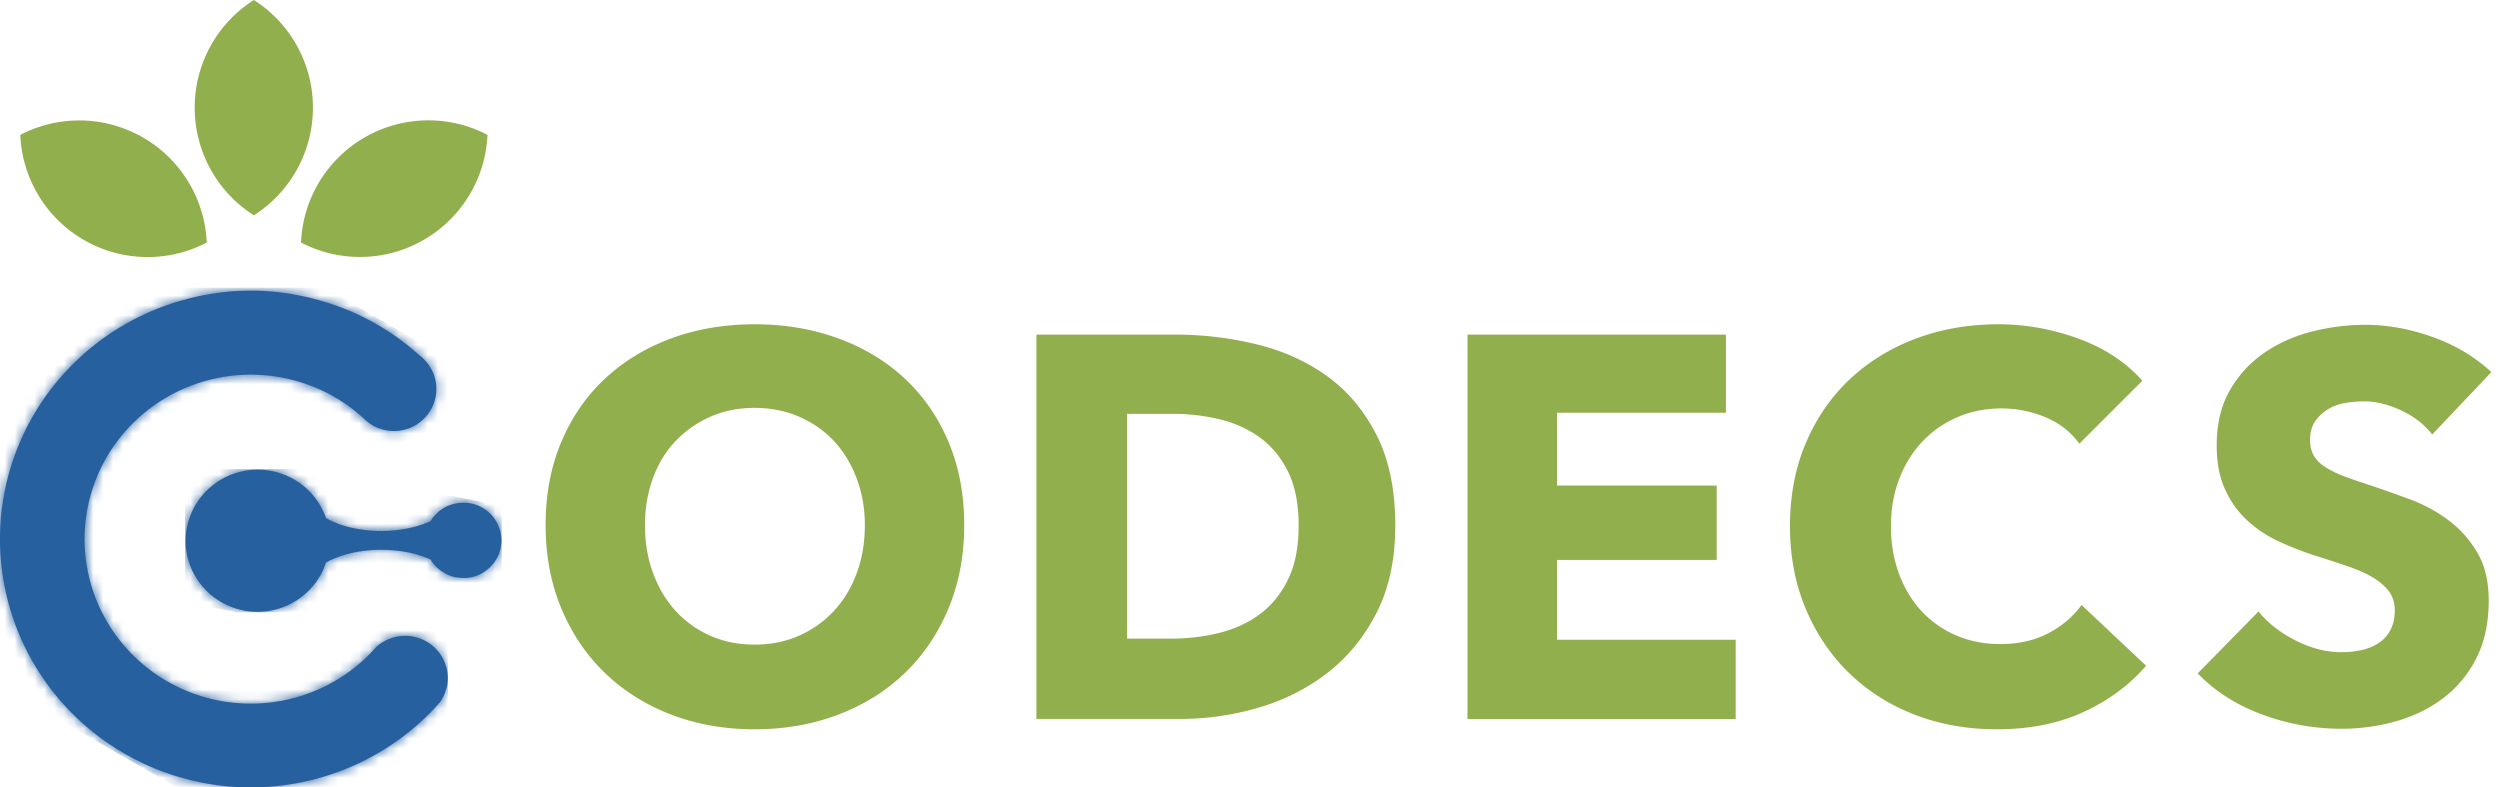 <?xml version="1.0" encoding="UTF-8"?>
<svg xmlns="http://www.w3.org/2000/svg" xmlns:xlink="http://www.w3.org/1999/xlink" width="254" height="80">
  <defs>
    <path id="a" d="M.062 8.171c.11.813.354 1.585.73 2.315a7.26 7.26 0 0 0 3.49 3.305c.755.34 1.545.546 2.37.62.825.073 1.64.01 2.442-.191a7.295 7.295 0 0 0 4.03-2.637c.502-.653.88-1.37 1.135-2.15 1.441-.801 3.422-1.291 5.628-1.291 1.891 0 3.632.37 4.998.98.347.59.822 1.05 1.425 1.381.297.172.612.3.946.386.198.044.398.074.6.09 1.171.112 2.182-.234 3.031-1.04h.015l.286-.312c.152-.168.282-.351.39-.55.254-.442.413-.915.476-1.42a3.76 3.76 0 0 0-.109-1.492 3.824 3.824 0 0 0-1.823-2.315 3.771 3.771 0 0 0-2.266-.476c-.203.02-.403.055-.6.104a3.798 3.798 0 0 0-1.651.876l-.435.46c0 .01-.005.016-.015.016l-.27.4c-1.366.624-3.107.996-4.998.996-2.206 0-4.187-.49-5.628-1.307a7.165 7.165 0 0 0-1.31-2.313A7.245 7.245 0 0 0 10.883.914 7.312 7.312 0 0 0 8.343.071 7.338 7.338 0 0 0 5.666.19 7.3 7.3 0 0 0 3.21 1.253a7.226 7.226 0 0 0-1.904 1.866A7.152 7.152 0 0 0 .208 5.538a7.118 7.118 0 0 0-.146 2.648v-.015"></path>
    <path id="c" d="M32.278.938C27.989-.248 23.684-.309 19.363.755l-.896.244h-.016a25.661 25.661 0 0 0-7.862 3.779 25.382 25.382 0 0 0-6.11 6.184 25.146 25.146 0 0 0-3.64 7.864A24.958 24.958 0 0 0 1.27 33.11a25.029 25.029 0 0 0 2.445 5.251 25.176 25.176 0 0 0 3.59 4.562 25.402 25.402 0 0 0 4.546 3.634 25.56 25.56 0 0 0 5.262 2.513 25.703 25.703 0 0 0 11.544 1.206 25.706 25.706 0 0 0 10.888-3.986 25.455 25.455 0 0 0 4.473-3.72l.664-.734c.088-.11.166-.227.232-.352.258-.445.43-.92.515-1.427a4.203 4.203 0 0 0-.02-1.516 4.26 4.26 0 0 0-1.568-2.548 4.308 4.308 0 0 0-1.353-.713c-.493-.157-1-.225-1.518-.202a4.326 4.326 0 0 0-1.493.334c-.478.2-.906.476-1.283.828l-.402.444a16.801 16.801 0 0 1-4.84 3.55 16.96 16.96 0 0 1-5.793 1.643 17.021 17.021 0 0 1-8.85-1.498 16.888 16.888 0 0 1-4.91-3.454 16.721 16.721 0 0 1-3.374-4.941 16.563 16.563 0 0 1 2.13-17 16.836 16.836 0 0 1 7.2-5.307 16.986 16.986 0 0 1 5.914-1.137 17.028 17.028 0 0 1 5.942.991 16.508 16.508 0 0 1 5.639 3.364c.015 0 .015 0 .015.015l.356.321c.193.165.399.313.618.444.444.258.92.432 1.427.521a4.32 4.32 0 0 0 1.521-.001 4.306 4.306 0 0 0 3.316-2.825c.166-.482.242-.979.228-1.488a4.225 4.225 0 0 0-1.116-2.75 2.887 2.887 0 0 0-.495-.475h-.015A25.091 25.091 0 0 0 32.278.938"></path>
  </defs>
  <g fill="none" fill-rule="evenodd">
    <path fill="#27609E" d="M18.921 55.891c.11.813.354 1.585.73 2.315a7.26 7.26 0 0 0 3.49 3.305c.754.34 1.544.546 2.37.62.825.073 1.639.01 2.442-.191a7.295 7.295 0 0 0 4.03-2.637c.502-.653.88-1.37 1.135-2.15 1.44-.801 3.422-1.291 5.628-1.291 1.89 0 3.632.37 4.997.98.347.59.822 1.05 1.426 1.381.297.172.612.301.945.386.198.044.398.074.6.09 1.172.112 2.183-.234 3.032-1.04h.015l.285-.312c.153-.168.283-.351.39-.55.255-.442.413-.915.477-1.42a3.76 3.76 0 0 0-.11-1.492 3.824 3.824 0 0 0-1.823-2.315 3.771 3.771 0 0 0-2.265-.476c-.203.02-.403.055-.6.104a3.798 3.798 0 0 0-1.651.876l-.436.46c0 .01-.005.016-.015.016l-.27.4c-1.365.624-3.106.996-4.997.996-2.206 0-4.187-.49-5.628-1.307a7.165 7.165 0 0 0-1.311-2.313 7.245 7.245 0 0 0-2.065-1.692 7.312 7.312 0 0 0-2.54-.843 7.338 7.338 0 0 0-2.678.118 7.3 7.3 0 0 0-2.455 1.064 7.226 7.226 0 0 0-1.904 1.866 7.152 7.152 0 0 0-1.099 2.419 7.118 7.118 0 0 0-.145 2.648v-.015"></path>
    <g transform="translate(18.859 47.72)">
      <mask id="b" fill="#fff">
        <use xlink:href="#a"></use>
      </mask>
      <path fill="#27609E" d="m26.861 14.484 2.38-11.373 2.877.589v10.784h-5.257M26.097 14.484 28.508 2.96l.733.151-2.38 11.373h-.764M25.332 14.484 27.775 2.81l.733.15-2.411 11.524h-.765" mask="url(#b)"></path>
      <path fill="#27609E" d="M24.567 14.484 27.041 2.66l.734.15-2.443 11.674h-.765" mask="url(#b)"></path>
      <path fill="#27609E" d="m23.802 14.484 2.506-11.975.733.151-2.474 11.824h-.765" mask="url(#b)"></path>
      <path fill="#27609E" d="m23.037 14.484 2.538-12.125.733.15-2.506 11.975h-.765M22.272 14.484l2.569-12.275.734.15-2.538 12.125h-.765" mask="url(#b)"></path>
      <path fill="#27609E" d="m21.508 14.484 2.6-12.426.733.151-2.569 12.275h-.764" mask="url(#b)"></path>
      <path fill="#27609E" d="m20.743 14.484 2.632-12.576.733.15-2.6 12.426h-.765" mask="url(#b)"></path>
      <path fill="#27609E" d="m19.978 14.484 2.663-12.726.734.15-2.632 12.576h-.765M19.524 14.484l2.682-12.815.435.089-2.663 12.726h-.454" mask="url(#b)"></path>
      <path fill="#27609E" d="M19.07 14.484 21.771 1.58l.435.089-2.682 12.815h-.454M18.617 14.484 21.336 1.49l.435.09-2.701 12.904h-.453" mask="url(#b)"></path>
      <path fill="#27609E" d="m18.163 14.484 2.738-13.083.435.089-2.719 12.994h-.454" mask="url(#b)"></path>
      <path fill="#27609E" d="m17.709 14.484 2.756-13.172.436.089-2.738 13.083h-.454" mask="url(#b)"></path>
      <path fill="#27609E" d="M17.255 14.484 20.03 1.223l.435.089-2.756 13.172h-.454M16.801 14.484l2.794-13.35.435.089-2.775 13.261h-.454" mask="url(#b)"></path>
      <path fill="#27609E" d="m16.347 14.484 2.813-13.44.435.09-2.794 13.35h-.454" mask="url(#b)"></path>
      <path fill="#27609E" d="M15.893 14.484 18.725.955l.435.089-2.813 13.44h-.454" mask="url(#b)"></path>
      <path fill="#27609E" d="M15.44 14.484 18.289.866l.436.089-2.832 13.529h-.453M14.986 14.484 17.854.777l.435.089-2.849 13.618h-.454" mask="url(#b)"></path>
      <path fill="#27609E" d="M14.532 14.484 17.419.688l.435.089-2.868 13.707h-.454" mask="url(#b)"></path>
      <path fill="#27609E" d="M14.078 14.484 16.984.599l.435.089-2.887 13.796h-.454M13.624 14.484 16.549.509l.435.09-2.906 13.885h-.454" mask="url(#b)"></path>
      <path fill="#27609E" d="M13.171 14.484 16.114.42l.435.089-2.925 13.975h-.453" mask="url(#b)"></path>
      <path fill="#27609E" d="M12.717 14.484 15.678.331l.436.089-2.943 14.064h-.454" mask="url(#b)"></path>
      <path fill="#27609E" d="M12.263 14.484 15.243.242l.435.089-2.961 14.153h-.454" mask="url(#b)"></path>
      <path fill="#27609E" d="M11.809 14.484 14.808.153l.435.089-2.98 14.242h-.454" mask="url(#b)"></path>
      <path fill="#27609E" d="M11.355 14.484 14.373.063l.435.09-2.999 14.331h-.454" mask="url(#b)"></path>
      <path fill="#27609E" d="m10.901 14.484 3.037-14.51.435.089-3.018 14.421h-.454" mask="url(#b)"></path>
      <path fill="#27609E" d="M10.447 14.484 13.49-.054h.311l.137.028-3.037 14.51h-.454" mask="url(#b)"></path>
      <path fill="#27609E" d="M9.994 14.484 13.036-.054h.454l-3.043 14.538h-.453" mask="url(#b)"></path>
      <path fill="#27609E" d="M9.54 14.484 12.582-.054h.454L9.994 14.484H9.54" mask="url(#b)"></path>
      <path fill="#27609E" d="M9.086 14.484 12.128-.054h.454L9.54 14.484h-.454" mask="url(#b)"></path>
      <path fill="#27609E" d="M8.632 14.484 11.674-.054h.454L9.086 14.484h-.454" mask="url(#b)"></path>
      <path fill="#27609E" d="M8.178 14.484 11.221-.054h.453L8.632 14.484h-.454" mask="url(#b)"></path>
      <path fill="#27609E" d="M7.817 14.484 10.859-.054h.362L8.178 14.484h-.361" mask="url(#b)"></path>
      <path fill="#27609E" d="M7.455 14.484 10.498-.054h.361L7.817 14.484h-.362" mask="url(#b)"></path>
      <path fill="#27609E" d="M7.094 14.484 10.136-.054h.362L7.455 14.484h-.361" mask="url(#b)"></path>
      <path fill="#27609E" d="M6.733 14.484 9.775-.054h.361L7.094 14.484h-.361" mask="url(#b)"></path>
      <path fill="#27609E" d="M6.371 14.484 9.414-.054h.361L6.733 14.484h-.362" mask="url(#b)"></path>
      <path fill="#27609E" d="M6.01 14.484 9.052-.054h.362L6.371 14.484H6.01" mask="url(#b)"></path>
      <path fill="#27609E" d="M5.649 14.484 8.691-.054h.361L6.01 14.484h-.361" mask="url(#b)"></path>
      <path fill="#27609E" d="M5.287 14.484 8.329-.054h.362L5.649 14.484h-.362" mask="url(#b)"></path>
      <path fill="#27609E" d="m5.062 14.484-.131-.027L7.968-.054h.361L5.287 14.484h-.225" mask="url(#b)"></path>
      <path fill="#27609E" d="m4.931 14.457-.346-.071L7.607-.054h.361L4.931 14.457" mask="url(#b)"></path>
      <path fill="#27609E" d="m4.585 14.386-.347-.071L7.245-.054h.362l-3.022 14.44" mask="url(#b)"></path>
      <path fill="#27609E" d="m4.238 14.315-.346-.071L6.884-.054h.361L4.238 14.315M3.892 14.244l-.347-.071L6.522-.054h.362L3.892 14.244M3.545 14.173l-.346-.071L6.161-.054h.361L3.545 14.173" mask="url(#b)"></path>
      <path fill="#27609E" d="m3.199 14.102-.347-.071L5.8-.054h.361L3.199 14.102" mask="url(#b)"></path>
      <path fill="#27609E" d="m2.852 14.031-.346-.071L5.438-.054H5.8L2.852 14.031" mask="url(#b)"></path>
      <path fill="#27609E" d="m2.506 13.96-.347-.071L5.077-.054h.361L2.506 13.96M2.159 13.889l-.346-.071L4.716-.054h.361L2.159 13.889" mask="url(#b)"></path>
      <path fill="#27609E" d="m1.813 13.818-.347-.071L4.354-.054h.362L1.813 13.818" mask="url(#b)"></path>
      <path fill="#27609E" d="m1.466 13.747-.346-.071L3.993-.054h.361L1.466 13.747" mask="url(#b)"></path>
      <path fill="#27609E" d="m1.12 13.676-.347-.071L3.631-.054h.362L1.12 13.676" mask="url(#b)"></path>
      <path fill="#27609E" d="m.773 13.605-.346-.071L3.27-.054h.361L.773 13.605" mask="url(#b)"></path>
      <path fill="#27609E" d="m.427 13.534-.347-.071L2.909-.054h.361L.427 13.534" mask="url(#b)"></path>
      <path fill="#27609E" d="m.08 13.463-.135-.028v-1.053L2.547-.054h.362L.08 13.463" mask="url(#b)"></path>
      <path fill="#27609E" d="M-.055 10.655 2.186-.054h.361L-.055 12.382v-1.727" mask="url(#b)"></path>
      <path fill="#27609E" d="M-.055 8.928 1.824-.054h.362L-.055 10.655V8.928" mask="url(#b)"></path>
      <path fill="#27609E" d="M-.055 7.201 1.463-.054h.361L-.055 8.928V7.201" mask="url(#b)"></path>
      <path fill="#27609E" d="M-.055 5.474 1.102-.054h.361L-.055 7.201V5.474" mask="url(#b)"></path>
      <path fill="#27609E" d="M-.055 3.747.74-.054h.362L-.055 5.474V3.747" mask="url(#b)"></path>
      <path fill="#27609E" d="M-.055 2.02.379-.054H.74l-.795 3.801V2.02" mask="url(#b)"></path>
      <path fill="#27609E" d="m-.055.293.072-.347h.362L-.055 2.02V.293" mask="url(#b)"></path>
      <path fill="#27609E" d="m.017-.054-.072.347v-.347h.072" mask="url(#b)"></path>
    </g>
    <path fill="#27609E" d="M32.278 30.468c-4.289-1.187-8.594-1.248-12.915-.184l-.896.245h-.016a25.661 25.661 0 0 0-7.862 3.778 25.382 25.382 0 0 0-6.11 6.185 25.146 25.146 0 0 0-3.64 7.864 24.958 24.958 0 0 0 .432 14.283 25.029 25.029 0 0 0 2.445 5.25 25.176 25.176 0 0 0 3.59 4.563 25.402 25.402 0 0 0 4.546 3.633 25.56 25.56 0 0 0 5.262 2.514 25.703 25.703 0 0 0 11.544 1.205 25.706 25.706 0 0 0 10.888-3.986 25.455 25.455 0 0 0 4.473-3.72l.664-.734c.088-.11.166-.227.232-.351.258-.446.43-.921.515-1.428a4.203 4.203 0 0 0-.02-1.515 4.26 4.26 0 0 0-1.568-2.548 4.308 4.308 0 0 0-1.353-.713c-.493-.158-1-.225-1.518-.202a4.326 4.326 0 0 0-1.493.334c-.478.2-.906.476-1.283.828l-.402.443a16.801 16.801 0 0 1-4.84 3.55 16.96 16.96 0 0 1-5.793 1.643 17.021 17.021 0 0 1-8.85-1.498 16.888 16.888 0 0 1-4.91-3.454 16.721 16.721 0 0 1-3.374-4.94 16.563 16.563 0 0 1 2.13-17 16.836 16.836 0 0 1 7.2-5.307 16.986 16.986 0 0 1 5.914-1.137 17.028 17.028 0 0 1 5.942.99 16.508 16.508 0 0 1 5.639 3.364c.015 0 .015 0 .015.016l.356.32c.193.166.399.313.618.444.444.258.92.432 1.427.522a4.32 4.32 0 0 0 1.521-.002 4.306 4.306 0 0 0 3.316-2.824c.166-.483.242-.98.228-1.489a4.225 4.225 0 0 0-1.116-2.75 2.887 2.887 0 0 0-.495-.474h-.015a25.091 25.091 0 0 0-10.428-5.718"></path>
    <g transform="translate(0 29.53)">
      <mask id="d" fill="#fff">
        <use xlink:href="#c"></use>
      </mask>
      <path fill="#27609E" d="M10.895-.309-.017 18.292V-.309h10.912" mask="url(#d)"></path>
      <path fill="#27609E" d="M13.038-.309-.017 21.944v-3.652L10.895-.309h2.143" mask="url(#d)"></path>
      <path fill="#27609E" d="M15.18-.309-.017 25.596v-3.652L13.038-.309h2.142" mask="url(#d)"></path>
      <path fill="#27609E" d="M17.322-.309-.017 29.248v-3.652L15.18-.309h2.142" mask="url(#d)"></path>
      <path fill="#27609E" d="M19.465-.309-.017 32.9v-3.652L17.322-.309h2.143" mask="url(#d)"></path>
      <path fill="#27609E" d="M21.607-.309-.017 36.552V32.9L19.465-.309h2.142" mask="url(#d)"></path>
      <path fill="#27609E" d="M23.749-.309.014 40.151l-.031-.017v-3.582L21.607-.309h2.142" mask="url(#d)"></path>
      <path fill="#27609E" d="m1.616 41.072-1.602-.921L23.749-.309h2.143" mask="url(#d)"></path>
      <path fill="#27609E" d="M28.034-.309 3.218 41.993l-1.602-.921L25.892-.309h2.142" mask="url(#d)"></path>
      <path fill="#27609E" d="M30.176-.309 4.821 42.913l-1.603-.92L28.034-.309h2.142" mask="url(#d)"></path>
      <path fill="#27609E" d="M31.39-.309 5.728 43.435l-.907-.522L30.176-.309h1.214" mask="url(#d)"></path>
      <path fill="#27609E" d="M32.603-.309 6.636 43.956l-.908-.521L31.39-.309h1.213" mask="url(#d)"></path>
      <path fill="#27609E" d="m32.952-.309.647.371L7.543 44.477l-.907-.521L32.603-.309h.349" mask="url(#d)"></path>
      <path fill="#27609E" d="m7.543 44.477.908.522L34.506.584l-.907-.522L7.543 44.477" mask="url(#d)"></path>
      <path fill="#27609E" d="m8.451 44.999.908.521L35.414 1.105l-.908-.521L8.451 44.999" mask="url(#d)"></path>
      <path fill="#27609E" d="m9.359 45.52.907.522L36.322 1.626l-.908-.521L9.359 45.52" mask="url(#d)"></path>
      <path fill="#27609E" d="m10.266 46.042.908.521L37.229 2.148l-.907-.522-26.056 44.416" mask="url(#d)"></path>
      <path fill="#27609E" d="m11.174 46.563.907.522L38.137 2.669l-.908-.521-26.055 44.415" mask="url(#d)"></path>
      <path fill="#27609E" d="m12.081 47.085.908.521L39.044 3.191l-.907-.522-26.056 44.416" mask="url(#d)"></path>
      <path fill="#27609E" d="m12.989 47.606.908.521L39.952 3.712l-.908-.521-26.055 44.415" mask="url(#d)"></path>
      <path fill="#27609E" d="m13.897 48.127.907.522L40.86 4.234l-.908-.522-26.055 44.415" mask="url(#d)"></path>
      <path fill="#27609E" d="m14.804 48.649.908.521L41.767 4.755l-.907-.521-26.056 44.415" mask="url(#d)"></path>
      <path fill="#27609E" d="m15.712 49.17.908.522L42.675 5.277l-.908-.522L15.712 49.17" mask="url(#d)"></path>
      <path fill="#27609E" d="m16.62 49.692.907.521L43.582 5.798l-.907-.521L16.62 49.692" mask="url(#d)"></path>
      <path fill="#27609E" d="m43.582 5.798.908.522-25.905 44.159h-.596l-.462-.266L43.582 5.798" mask="url(#d)"></path>
      <path fill="#27609E" d="m44.49 6.32.907.521-25.599 43.638h-1.213L44.49 6.32" mask="url(#d)"></path>
      <path fill="#27609E" d="m45.397 6.841.118.067V8.71L21.012 50.479h-1.214L45.397 6.841" mask="url(#d)"></path>
      <path fill="#27609E" d="m45.515 10.778-23.29 39.701h-1.213L45.515 8.71v2.068" mask="url(#d)"></path>
      <path fill="#27609E" d="M45.515 12.847 23.439 50.479h-1.214l23.29-39.701v2.069" mask="url(#d)"></path>
      <path fill="#27609E" d="M45.515 14.915 24.652 50.479h-1.213l22.076-37.632v2.068" mask="url(#d)"></path>
      <path fill="#27609E" d="M45.515 16.984 25.866 50.479h-1.214l20.863-35.564v2.069" mask="url(#d)"></path>
      <path fill="#27609E" d="M45.515 19.053 27.079 50.479h-1.213l19.649-33.495v2.069" mask="url(#d)"></path>
      <path fill="#27609E" d="M45.515 21.121 28.293 50.479h-1.214l18.436-31.426v2.068" mask="url(#d)"></path>
      <path fill="#27609E" d="M45.515 23.19 29.506 50.479h-1.213l17.222-29.358v2.069" mask="url(#d)"></path>
      <path fill="#27609E" d="M45.515 25.258 30.72 50.479h-1.214L45.515 23.19v2.068" mask="url(#d)"></path>
      <path fill="#27609E" d="M45.515 27.327 31.933 50.479H30.72l14.795-25.221v2.069" mask="url(#d)"></path>
      <path fill="#27609E" d="M45.515 29.177 33.018 50.479h-1.085l13.582-23.152v1.85" mask="url(#d)"></path>
      <path fill="#27609E" d="M45.515 31.026 34.103 50.479h-1.085l12.497-21.302v1.849" mask="url(#d)"></path>
      <path fill="#27609E" d="M45.515 32.876 35.189 50.479h-1.086l11.412-19.453v1.85" mask="url(#d)"></path>
      <path fill="#27609E" d="m45.515 34.726-9.241 15.753h-1.085l10.326-17.603v1.85" mask="url(#d)"></path>
      <path fill="#27609E" d="m45.515 36.575-8.156 13.904h-1.085l9.241-15.753v1.849" mask="url(#d)"></path>
      <path fill="#27609E" d="m45.515 38.425-7.071 12.054h-1.085l8.156-13.904v1.85" mask="url(#d)"></path>
      <path fill="#27609E" d="m45.515 40.275-5.986 10.204h-1.085l7.071-12.054v1.85" mask="url(#d)"></path>
      <path fill="#27609E" d="m39.529 50.479 5.986-10.204v10.204h-5.986" mask="url(#d)"></path>
    </g>
    <path fill="#91AF4D" d="M87.868 53.356c0-1.691-.275-3.273-.827-4.744-.552-1.47-1.315-2.73-2.29-3.779-.974-1.048-2.15-1.875-3.53-2.482-1.379-.607-2.895-.91-4.55-.91-1.655 0-3.163.303-4.523.91a10.95 10.95 0 0 0-3.53 2.482c-.994 1.048-1.757 2.308-2.29 3.779-.533 1.471-.8 3.053-.8 4.744 0 1.765.276 3.392.828 4.881.551 1.49 1.314 2.768 2.289 3.834a10.433 10.433 0 0 0 3.503 2.51c1.36.607 2.868.91 4.523.91 1.655 0 3.162-.303 4.523-.91a10.747 10.747 0 0 0 3.53-2.51c.993-1.066 1.765-2.344 2.317-3.834.552-1.489.827-3.116.827-4.881Zm10.095 0c0 3.089-.534 5.911-1.6 8.467-1.067 2.556-2.547 4.743-4.44 6.564-1.895 1.82-4.147 3.227-6.758 4.22-2.611.992-5.442 1.489-8.494 1.489-3.053 0-5.875-.497-8.467-1.49-2.593-.992-4.836-2.399-6.73-4.22-1.894-1.82-3.374-4.007-4.44-6.563-1.067-2.556-1.6-5.378-1.6-8.467 0-3.126.533-5.948 1.6-8.467 1.066-2.519 2.546-4.662 4.44-6.427 1.894-1.765 4.137-3.125 6.73-4.082 2.592-.955 5.414-1.434 8.467-1.434 3.052 0 5.883.479 8.494 1.434 2.611.957 4.863 2.317 6.758 4.082 1.893 1.765 3.373 3.908 4.44 6.427 1.066 2.519 1.6 5.341 1.6 8.467ZM131.942 53.41c0-2.206-.359-4.035-1.076-5.488-.718-1.452-1.674-2.61-2.87-3.475-1.194-.863-2.554-1.48-4.08-1.848a20.097 20.097 0 0 0-4.717-.551h-4.689v22.836h4.469c1.691 0 3.318-.193 4.88-.58 1.563-.385 2.943-1.02 4.138-1.902 1.195-.883 2.151-2.059 2.869-3.53.717-1.47 1.076-3.29 1.076-5.461Zm9.818 0c0 3.42-.635 6.372-1.903 8.854-1.269 2.482-2.943 4.523-5.02 6.123-2.078 1.6-4.422 2.777-7.032 3.53a28.492 28.492 0 0 1-7.944 1.13H105.3V33.995h14.121c2.758 0 5.48.323 8.163.966 2.684.643 5.076 1.71 7.171 3.199 2.096 1.49 3.787 3.485 5.076 5.985 1.286 2.501 1.93 5.59 1.93 9.267ZM149.096 73.048V33.994h26.256v7.943h-17.155v7.392h16.218v7.557h-16.218v8.108h18.148v8.054h-27.249M211.648 72.358c-2.537 1.159-5.46 1.738-8.77 1.738-3.016 0-5.802-.497-8.357-1.49-2.557-.992-4.771-2.399-6.647-4.22-1.875-1.82-3.346-3.998-4.412-6.536-1.068-2.537-1.6-5.331-1.6-8.384 0-3.125.542-5.957 1.627-8.495 1.084-2.537 2.583-4.697 4.495-6.481 1.912-1.783 4.156-3.153 6.73-4.11 2.573-.955 5.35-1.434 8.33-1.434 2.758 0 5.47.488 8.135 1.462 2.666.975 4.827 2.4 6.482 4.275l-6.399 6.399c-.882-1.214-2.04-2.115-3.475-2.703a11.54 11.54 0 0 0-4.413-.883c-1.654 0-3.172.304-4.55.91a10.683 10.683 0 0 0-3.558 2.51c-.993 1.067-1.766 2.326-2.318 3.779-.551 1.453-.827 3.043-.827 4.77 0 1.766.276 3.385.827 4.855.552 1.471 1.315 2.73 2.29 3.779a10.291 10.291 0 0 0 3.502 2.454c1.361.589 2.85.883 4.47.883 1.874 0 3.51-.367 4.908-1.103 1.398-.736 2.518-1.691 3.365-2.869l6.564 6.178c-1.729 1.986-3.862 3.558-6.4 4.716M247.116 44.144c-.809-1.03-1.866-1.848-3.172-2.455-1.305-.607-2.564-.91-3.778-.91-.625 0-1.26.055-1.903.166a4.927 4.927 0 0 0-1.738.634 4.294 4.294 0 0 0-1.296 1.213c-.35.497-.524 1.131-.524 1.903 0 .662.138 1.214.414 1.655.276.442.68.828 1.214 1.159.532.33 1.167.634 1.902.91.736.276 1.563.56 2.482.855 1.325.441 2.703.929 4.137 1.462a15.487 15.487 0 0 1 3.917 2.123 11.148 11.148 0 0 1 2.923 3.282c.773 1.306 1.159 2.933 1.159 4.882 0 2.243-.413 4.183-1.241 5.82-.827 1.636-1.94 2.987-3.337 4.054-1.398 1.067-2.998 1.857-4.8 2.372-1.801.514-3.659.772-5.57.772-2.796 0-5.499-.488-8.11-1.462-2.61-.974-4.78-2.362-6.508-4.165l6.178-6.288c.956 1.177 2.215 2.16 3.779 2.951 1.562.791 3.116 1.186 4.66 1.186a9.37 9.37 0 0 0 2.042-.22 5.072 5.072 0 0 0 1.737-.718 3.594 3.594 0 0 0 1.186-1.323c.294-.552.44-1.214.44-1.986 0-.735-.183-1.36-.55-1.876-.369-.514-.893-.983-1.573-1.406-.68-.423-1.526-.809-2.537-1.159-1.012-.349-2.16-.725-3.447-1.13a32.814 32.814 0 0 1-3.669-1.435 12.258 12.258 0 0 1-3.199-2.123c-.938-.864-1.692-1.912-2.26-3.144-.572-1.232-.857-2.73-.857-4.496 0-2.17.442-4.027 1.325-5.571a11.507 11.507 0 0 1 3.475-3.806c1.434-.993 3.051-1.719 4.854-2.18 1.8-.458 3.622-.689 5.46-.689 2.207 0 4.46.405 6.758 1.214 2.298.81 4.311 2.005 6.04 3.585l-6.013 6.344M25.794 0a12.953 12.953 0 0 0 0 21.875 12.968 12.968 0 0 0 0-21.875M49.528 13.702A12.953 12.953 0 0 0 30.583 24.64a12.968 12.968 0 0 0 18.945-10.938M2.061 13.703a12.953 12.953 0 0 0 18.945 10.938A12.968 12.968 0 0 0 2.06 13.703"></path>
  </g>
</svg>
